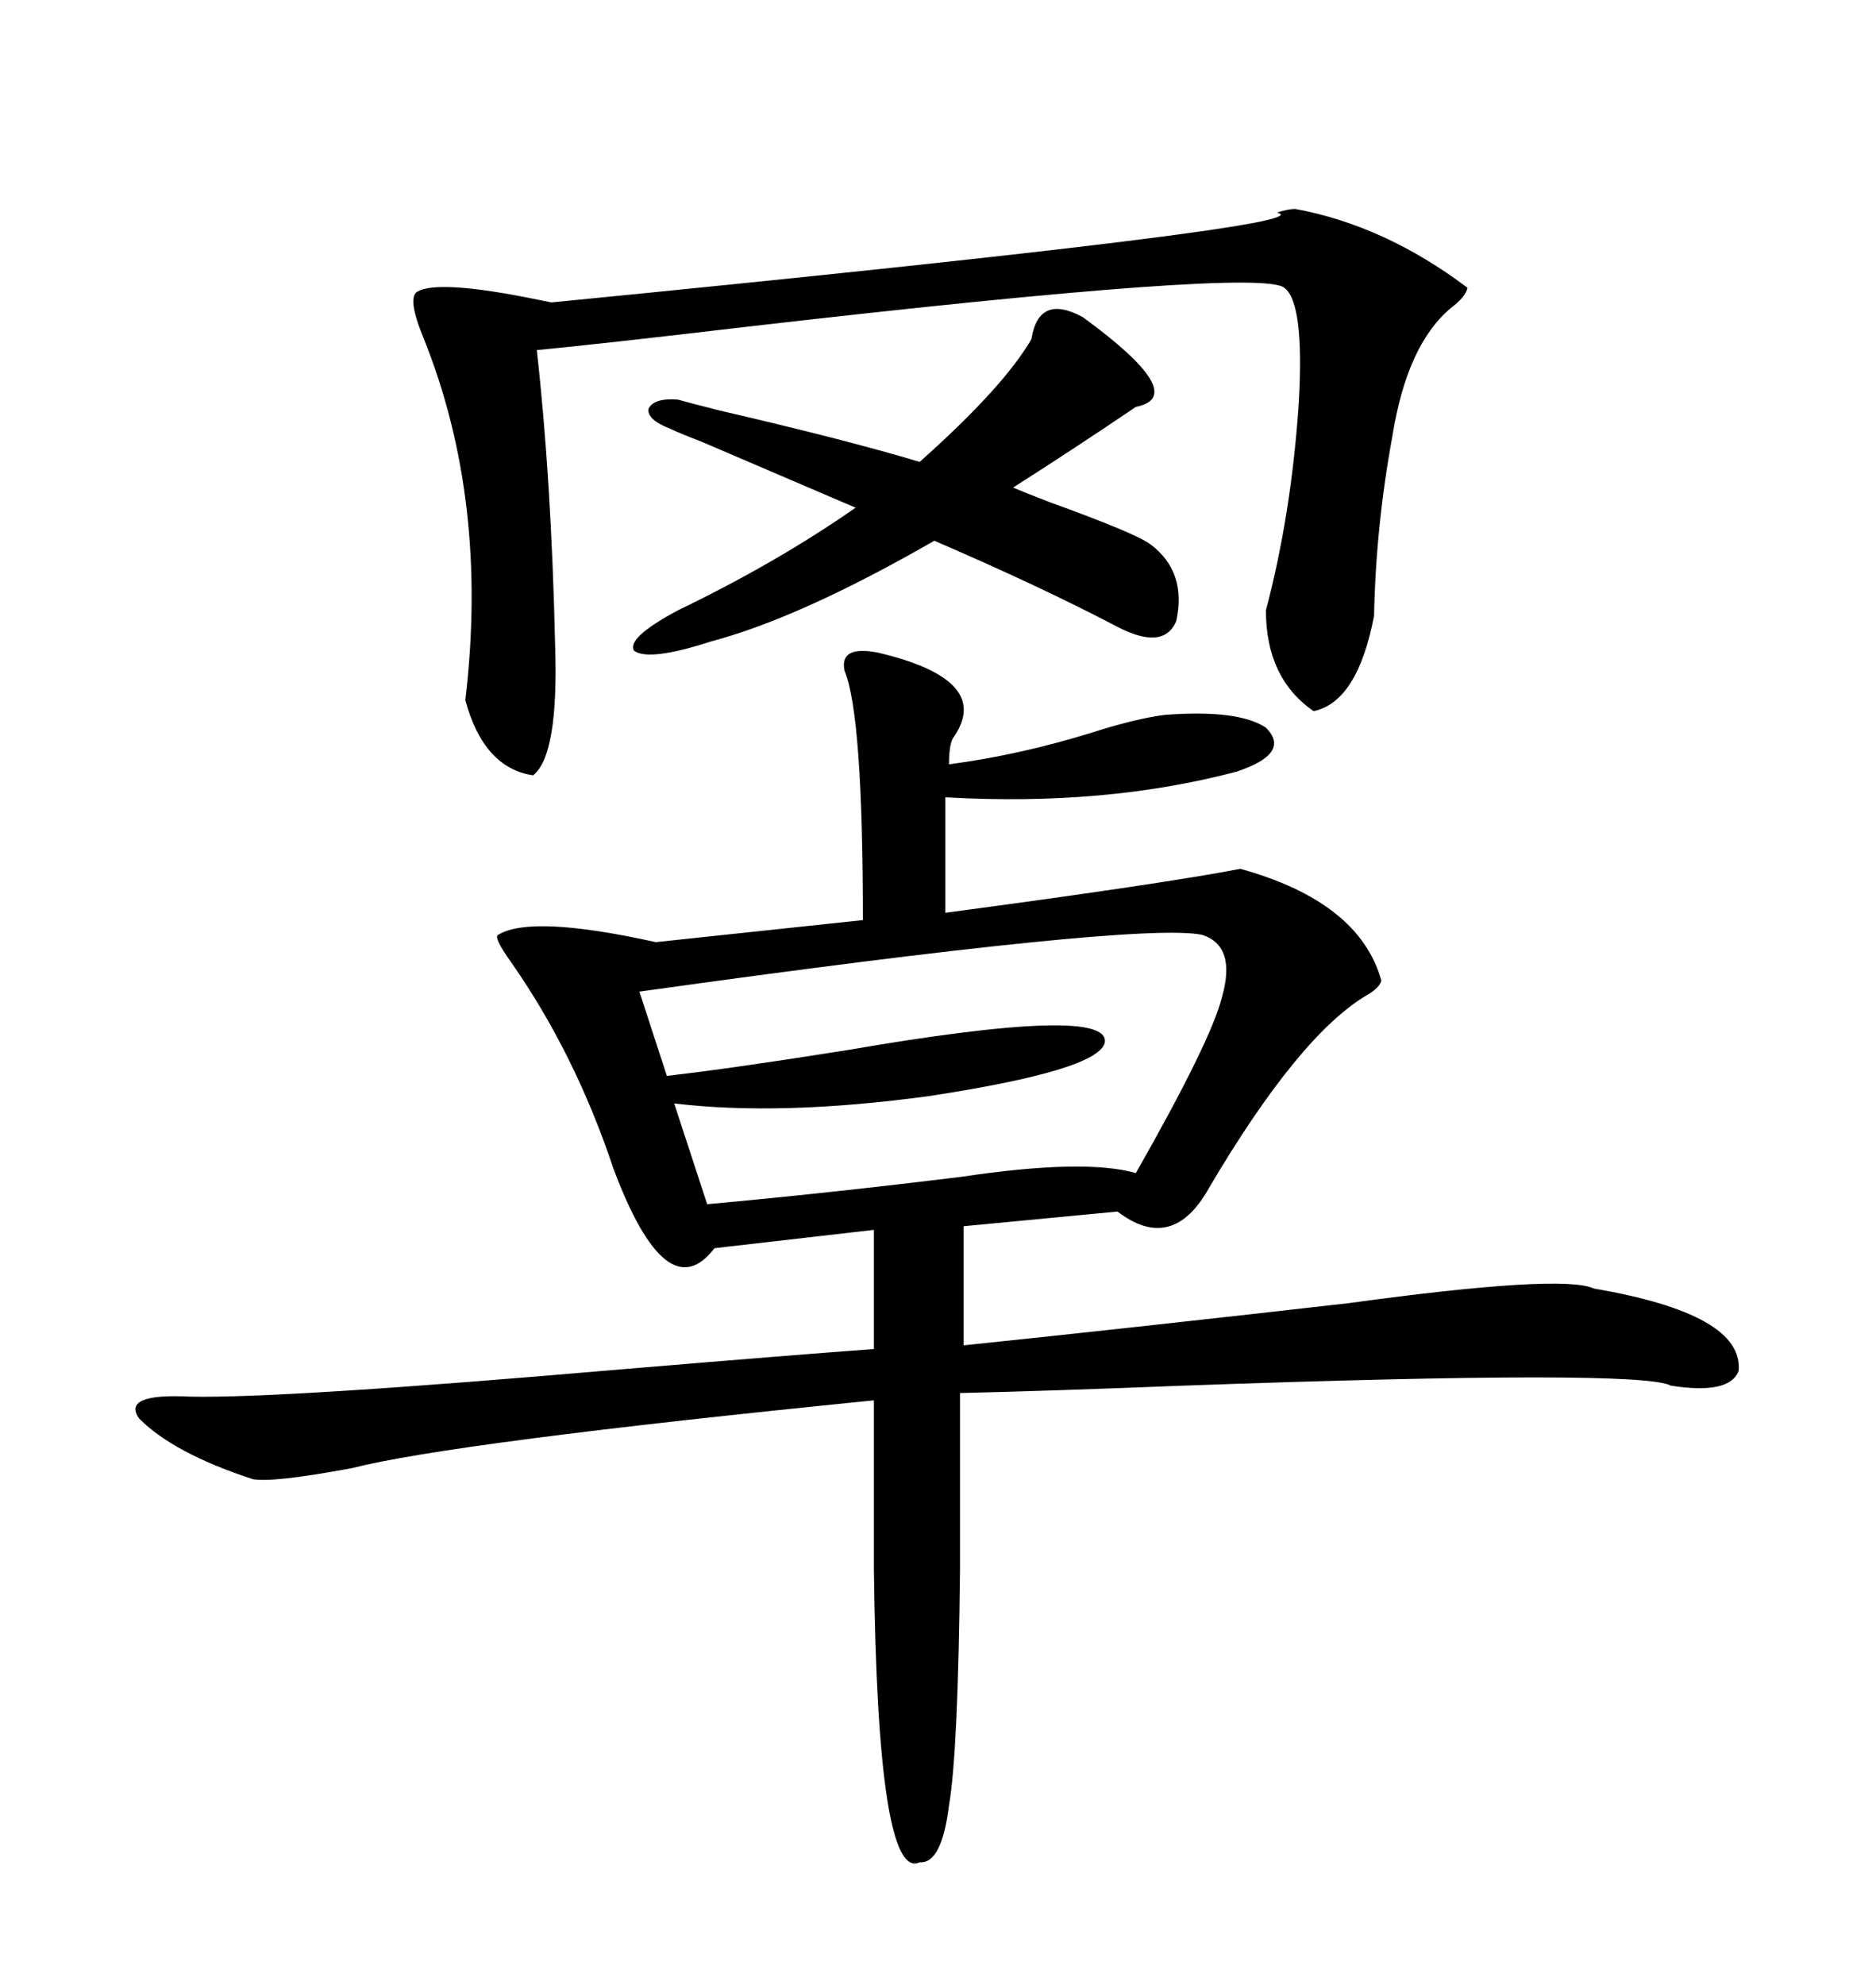 <svg xmlns="http://www.w3.org/2000/svg" xmlns:xlink="http://www.w3.org/1999/xlink" width="300" height="317.285"><path d="M140.33 104.30L140.33 104.30Q159.08 108.69 152.34 118.07L152.34 118.07Q151.76 119.24 151.76 122.17L151.76 122.17Q162.89 120.70 174.32 117.19L174.32 117.19Q181.64 114.84 186.33 114.26L186.33 114.26Q198.05 113.38 202.44 116.31L202.44 116.31Q206.54 120.41 197.75 123.34L197.75 123.34Q176.66 128.91 151.17 127.44L151.17 127.44L151.17 145.90Q186.33 141.21 198.34 138.87L198.34 138.87Q217.38 144.14 220.90 156.74L220.90 156.74Q220.61 157.91 218.55 159.08L218.55 159.08Q207.71 165.53 193.36 189.84L193.36 189.84Q187.50 200.39 178.71 193.65L178.71 193.65L154.10 196.00L154.10 215.04Q182.23 212.11 215.63 208.30L215.63 208.30Q249.90 203.61 254.88 205.96L254.88 205.96Q278.91 210.06 278.03 219.14L278.03 219.14Q276.56 222.95 267.19 221.48L267.19 221.48Q262.50 218.85 189.26 221.48L189.26 221.48Q166.99 222.36 153.52 222.66L153.52 222.66L153.52 250.78Q153.22 280.08 151.76 288.57L151.76 288.57Q150.59 297.95 147.07 297.66L147.07 297.66Q140.33 300.88 139.75 250.78L139.75 250.78L139.75 223.83Q72.36 230.57 56.25 234.67L56.25 234.67Q43.65 237.01 40.43 236.43L40.43 236.43Q27.83 232.32 22.27 226.76L22.27 226.76Q19.34 222.66 30.47 223.24L30.47 223.24Q45.41 223.54 99.61 218.85L99.61 218.85Q127.73 216.50 139.75 215.63L139.75 215.63L139.75 196.58L114.26 199.51Q106.64 209.47 98.14 186.91L98.14 186.91Q91.99 168.46 81.74 153.81L81.74 153.81Q78.81 149.71 79.69 149.41L79.69 149.41Q84.96 146.19 104.88 150.59L104.88 150.59L137.99 147.07Q137.99 114.26 135.06 107.23L135.06 107.23Q134.18 103.13 140.33 104.30ZM207.13 33.40L207.13 33.40Q221.48 36.04 234.67 46.00L234.67 46.00Q234.38 47.46 232.03 49.22L232.03 49.22Q225 55.08 222.66 69.73L222.66 69.73Q220.02 84.08 219.73 98.44L219.73 98.44Q217.09 112.21 210.06 113.67L210.06 113.67Q202.44 108.40 202.44 97.56L202.44 97.56Q206.54 82.03 207.71 64.16L207.71 64.16Q208.59 48.34 205.37 46.00L205.37 46.00Q201.56 42.77 120.12 52.15L120.12 52.15Q95.21 55.08 85.84 55.96L85.84 55.96Q88.18 76.76 88.77 103.13L88.77 103.13Q89.36 120.70 85.25 123.93L85.25 123.93Q77.34 122.75 74.41 111.91L74.41 111.91Q78.22 79.98 67.68 53.91L67.68 53.91Q65.04 47.46 66.80 46.58L66.80 46.58Q70.02 44.82 83.79 47.46L83.79 47.46Q86.72 48.05 88.18 48.34L88.18 48.34Q213.28 36.04 204.20 33.98L204.20 33.98Q205.96 33.40 207.13 33.40ZM192.19 149.41L192.19 149.41Q181.93 147.36 102.25 158.50L102.25 158.50L106.64 171.97Q116.89 170.80 135.35 167.87L135.35 167.87Q177.83 160.55 176.66 166.70L176.66 166.70Q175.49 171.09 148.54 175.20L148.54 175.20Q124.80 178.42 107.81 176.37L107.81 176.37L113.09 192.48Q132.42 190.72 153.81 188.09L153.81 188.09Q173.44 185.16 181.64 187.50L181.64 187.50Q193.65 166.41 195.41 159.38L195.41 159.38Q197.75 151.17 192.19 149.41ZM183.98 87.01L183.98 87.01Q189.84 91.41 188.09 99.32L188.09 99.32Q186.04 104.00 178.71 100.20L178.71 100.20Q166.41 93.75 149.41 86.43L149.41 86.43Q128.03 98.73 113.67 102.54L113.67 102.54Q103.71 105.76 101.37 104.00L101.37 104.00Q100.20 101.95 108.40 97.56L108.40 97.56Q124.22 89.94 136.82 81.15L136.82 81.15Q126.56 76.76 112.21 70.61L112.21 70.61Q108.40 69.14 107.23 68.55L107.23 68.55Q103.42 67.09 103.71 65.33L103.71 65.33Q104.59 63.57 108.40 63.87L108.40 63.87Q110.45 64.45 115.14 65.63L115.14 65.63Q135.35 70.31 147.07 73.83L147.07 73.83Q160.55 61.82 164.94 54.20L164.94 54.20Q166.11 46.88 173.14 50.68L173.14 50.68Q190.43 63.28 181.64 65.04L181.64 65.04Q171.68 71.78 162.01 77.93L162.01 77.93Q164.06 78.81 167.87 80.27L167.87 80.27Q181.64 85.25 183.98 87.01Z"/></svg>